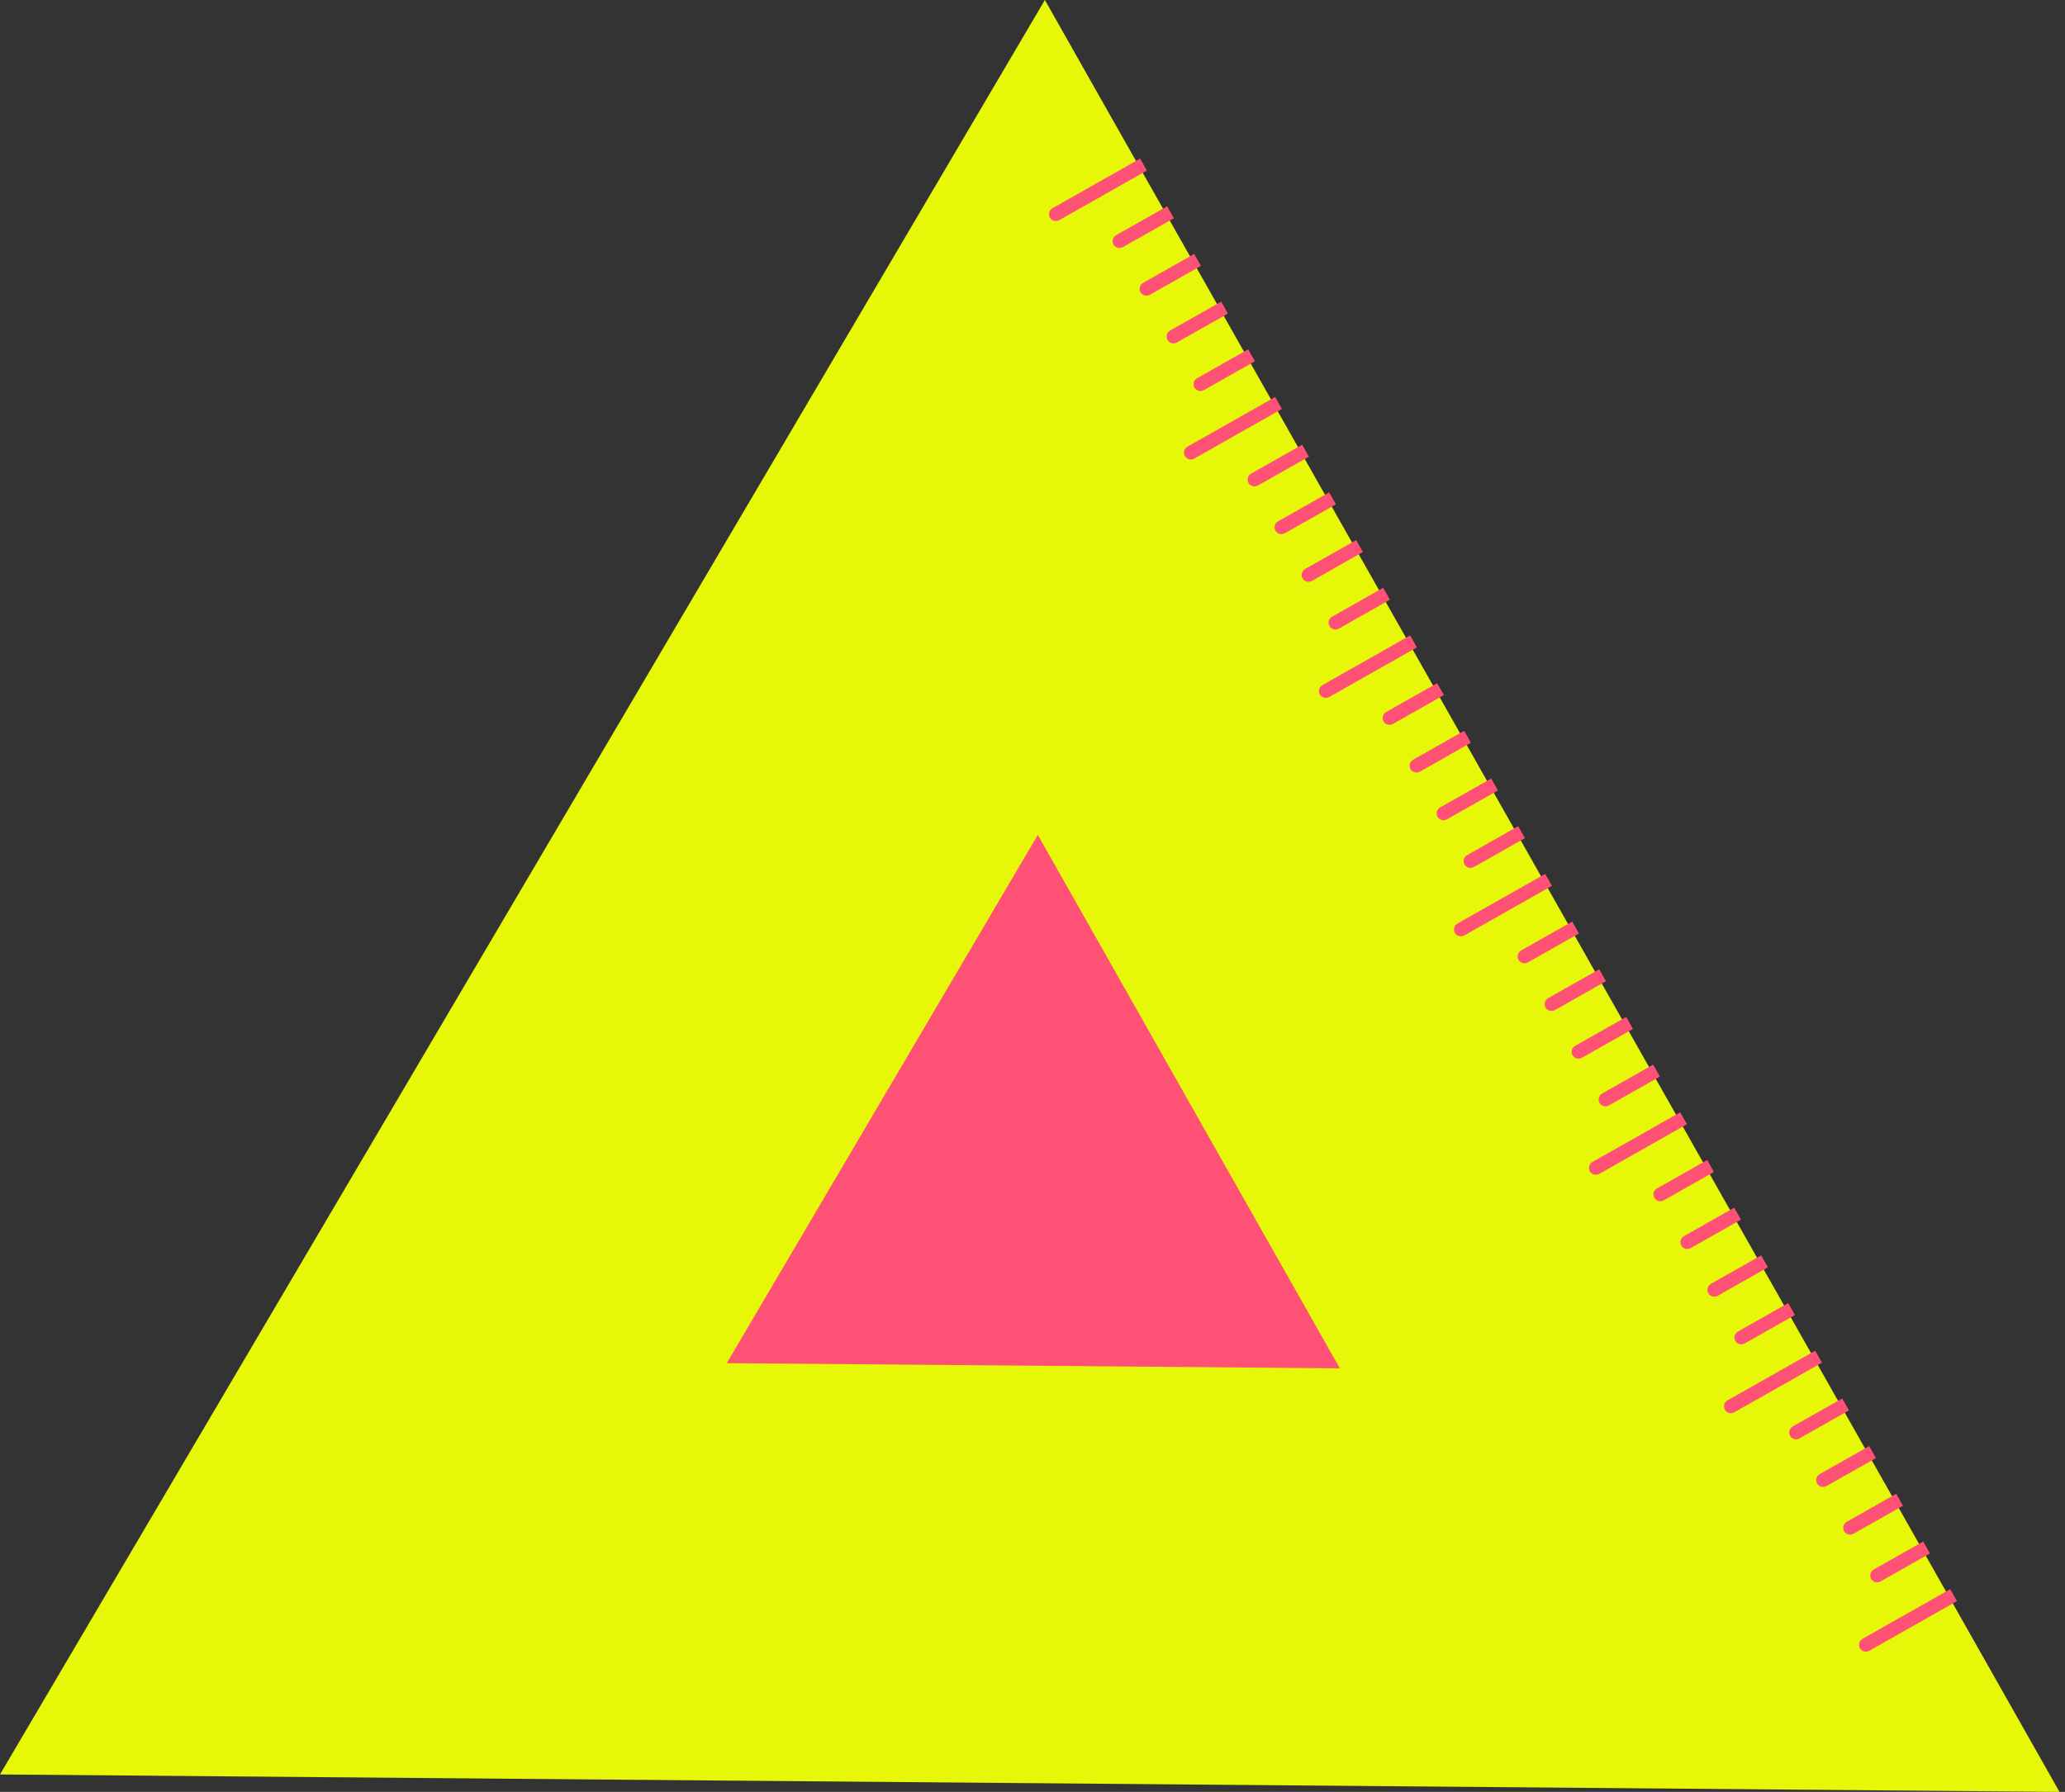 <?xml version="1.0" encoding="UTF-8"?>
<svg id="Layer_2" data-name="Layer 2" xmlns="http://www.w3.org/2000/svg" xmlns:xlink="http://www.w3.org/1999/xlink" viewBox="0 0 658 571.11">
  <rect x="0" y="0" width="658" height="571.11" fill="#333333" stroke="none"/>
  <defs>
    <style>
      .cls-1 {
        fill: none;
      }

      .cls-1, .cls-2, .cls-3 {
        stroke-width: 0px;
      }

      .cls-2 {
        fill: #e7f708;
      }

      .cls-4 {
        clip-path: url(#clippath);
      }

      .cls-3 {
        fill: #ff5076;
      }
    </style>
    <clipPath id="clippath">
      <polygon class="cls-1" points="1.75 565.55 658 571.11 334.69 0 1.75 565.55"/>
    </clipPath>
  </defs>
  <g id="Layer_1-2" data-name="Layer 1">
    <g>
      <polygon class="cls-2" points="0 565.55 656.25 571.11 332.94 0 0 565.55"/>
      <polygon class="cls-3" points="231.58 434.46 426.93 436.11 330.69 266.1 231.58 434.46"/>
      <g class="cls-4">
        <g>
          <path class="cls-3" d="m594.55,526.42c-.76,0-1.5-.4-1.9-1.11-.59-1.05-.22-2.38.82-2.98l29.37-16.63c1.05-.59,2.38-.22,2.98.82.59,1.05.22,2.38-.82,2.98l-29.37,16.63c-.34.19-.71.28-1.07.28Z"/>
          <path class="cls-3" d="m598.12,504.33c-.76,0-1.5-.4-1.9-1.11-.59-1.05-.22-2.38.82-2.98l17.2-9.74c1.05-.59,2.38-.22,2.98.82.59,1.05.22,2.38-.82,2.98l-17.2,9.74c-.34.19-.71.28-1.07.28Z"/>
          <path class="cls-3" d="m589.51,489.13c-.76,0-1.5-.4-1.9-1.11-.59-1.05-.22-2.38.82-2.98l17.2-9.74c1.05-.59,2.38-.22,2.98.82.59,1.05.22,2.38-.82,2.98l-17.2,9.74c-.34.19-.71.28-1.07.28Z"/>
          <path class="cls-3" d="m580.91,473.93c-.76,0-1.5-.4-1.9-1.11-.59-1.05-.22-2.38.82-2.98l17.2-9.74c1.05-.59,2.38-.22,2.98.82.59,1.05.22,2.38-.82,2.98l-17.2,9.74c-.34.19-.71.28-1.07.28Z"/>
          <path class="cls-3" d="m572.3,458.74c-.76,0-1.5-.4-1.9-1.11-.59-1.05-.22-2.38.82-2.98l17.2-9.74c1.05-.59,2.38-.22,2.98.82.59,1.05.22,2.38-.82,2.98l-17.2,9.74c-.34.19-.71.28-1.07.28Z"/>
          <path class="cls-3" d="m551.53,450.42c-.76,0-1.5-.4-1.9-1.11-.59-1.05-.22-2.38.82-2.98l29.37-16.63c1.05-.59,2.38-.22,2.98.82.59,1.05.22,2.38-.82,2.98l-29.37,16.63c-.34.19-.71.28-1.07.28Z"/>
          <path class="cls-3" d="m554.85,428.48c-.76,0-1.5-.4-1.9-1.11-.59-1.05-.22-2.38.82-2.98l17.45-9.88c1.05-.59,2.38-.22,2.98.82.59,1.05.22,2.38-.82,2.98l-17.45,9.88c-.34.19-.71.28-1.07.28Z"/>
          <path class="cls-3" d="m546.24,413.28c-.76,0-1.5-.4-1.9-1.11-.59-1.05-.22-2.38.82-2.98l17.45-9.88c1.05-.59,2.38-.22,2.98.82.59,1.05.22,2.38-.82,2.98l-17.45,9.88c-.34.19-.71.28-1.07.28Z"/>
          <path class="cls-3" d="m537.64,398.08c-.76,0-1.5-.4-1.9-1.11-.59-1.05-.22-2.38.82-2.98l17.45-9.88c1.05-.59,2.38-.22,2.98.82.59,1.05.22,2.38-.82,2.98l-17.45,9.88c-.34.19-.71.28-1.07.28Z"/>
          <path class="cls-3" d="m529.04,382.88c-.76,0-1.5-.4-1.9-1.11-.59-1.05-.22-2.38.82-2.98l17.45-9.88c1.05-.59,2.38-.22,2.98.82.59,1.05.22,2.38-.82,2.98l-17.45,9.88c-.34.19-.71.28-1.07.28Z"/>
          <path class="cls-3" d="m508.51,374.43c-.76,0-1.5-.4-1.9-1.11-.59-1.05-.22-2.38.82-2.98l29.37-16.63c1.05-.59,2.38-.22,2.98.82.59,1.05.22,2.38-.82,2.98l-29.37,16.63c-.34.19-.71.28-1.07.28Z"/>
          <path class="cls-3" d="m511.58,352.62c-.76,0-1.5-.4-1.9-1.11-.59-1.05-.22-2.38.82-2.98l17.69-10.02c1.05-.59,2.38-.22,2.98.82.59,1.05.22,2.38-.82,2.98l-17.69,10.02c-.34.19-.71.28-1.07.28Z"/>
          <path class="cls-3" d="m502.98,337.42c-.76,0-1.5-.4-1.9-1.11-.59-1.05-.22-2.38.82-2.98l17.7-10.02c1.05-.59,2.38-.22,2.98.82.59,1.05.22,2.38-.82,2.98l-17.7,10.02c-.34.19-.71.28-1.07.28Z"/>
          <path class="cls-3" d="m494.37,322.23c-.76,0-1.5-.4-1.9-1.11-.59-1.05-.22-2.38.82-2.98l17.7-10.02c1.05-.59,2.38-.22,2.98.82.59,1.05.22,2.38-.82,2.98l-17.7,10.02c-.34.19-.71.28-1.07.28Z"/>
          <path class="cls-3" d="m485.77,307.03c-.76,0-1.5-.4-1.9-1.11-.59-1.05-.22-2.38.82-2.98l17.7-10.02c1.05-.59,2.38-.22,2.98.82.59,1.05.22,2.38-.82,2.98l-17.7,10.02c-.34.19-.71.28-1.07.28Z"/>
          <path class="cls-3" d="m465.49,298.44c-.76,0-1.5-.4-1.9-1.11-.59-1.05-.22-2.38.82-2.98l29.37-16.63c1.05-.59,2.38-.22,2.98.82.59,1.05.22,2.38-.82,2.98l-29.37,16.63c-.34.19-.71.28-1.07.28Z"/>
          <path class="cls-3" d="m468.56,276.63c-.76,0-1.5-.4-1.9-1.11-.59-1.05-.22-2.38.82-2.98l17.69-10.02c1.05-.59,2.38-.22,2.98.82.59,1.05.22,2.38-.82,2.98l-17.69,10.02c-.34.19-.71.28-1.07.28Z"/>
          <path class="cls-3" d="m459.96,261.43c-.76,0-1.5-.4-1.9-1.11-.59-1.05-.22-2.38.82-2.98l17.7-10.02c1.05-.59,2.38-.22,2.98.82.59,1.05.22,2.38-.82,2.98l-17.7,10.02c-.34.19-.71.28-1.07.28Z"/>
          <path class="cls-3" d="m451.35,246.23c-.76,0-1.5-.4-1.9-1.11-.59-1.05-.22-2.38.82-2.98l17.7-10.02c1.05-.59,2.38-.22,2.98.82.59,1.05.22,2.38-.82,2.98l-17.7,10.02c-.34.19-.71.28-1.07.28Z"/>
          <path class="cls-3" d="m442.75,231.03c-.76,0-1.5-.4-1.9-1.11-.59-1.05-.22-2.38.82-2.98l17.7-10.02c1.05-.59,2.38-.22,2.98.82.59,1.05.22,2.38-.82,2.98l-17.7,10.02c-.34.19-.71.28-1.07.28Z"/>
          <path class="cls-3" d="m422.47,222.44c-.76,0-1.5-.4-1.9-1.11-.59-1.05-.22-2.38.82-2.98l29.37-16.63c1.05-.59,2.38-.22,2.98.82.59,1.05.22,2.38-.82,2.98l-29.37,16.63c-.34.19-.71.28-1.07.28Z"/>
          <path class="cls-3" d="m425.54,200.64c-.76,0-1.5-.4-1.9-1.11-.59-1.05-.22-2.38.82-2.98l17.7-10.02c1.05-.59,2.38-.22,2.98.82.59,1.05.22,2.38-.82,2.98l-17.7,10.02c-.34.19-.71.28-1.07.28Z"/>
          <path class="cls-3" d="m416.94,185.44c-.76,0-1.5-.4-1.9-1.11-.59-1.05-.22-2.38.82-2.98l17.69-10.02c1.05-.59,2.38-.22,2.98.82.59,1.05.22,2.38-.82,2.98l-17.69,10.02c-.34.19-.71.28-1.07.28Z"/>
          <path class="cls-3" d="m408.33,170.24c-.76,0-1.5-.4-1.9-1.11-.59-1.05-.22-2.38.82-2.98l17.7-10.02c1.05-.59,2.38-.22,2.98.82s.22,2.38-.82,2.98l-17.7,10.02c-.34.19-.71.28-1.07.28Z"/>
          <path class="cls-3" d="m399.73,155.04c-.76,0-1.5-.4-1.9-1.11-.59-1.05-.22-2.38.82-2.98l17.7-10.02c1.05-.59,2.38-.22,2.98.82.59,1.05.22,2.38-.82,2.98l-17.7,10.02c-.34.19-.71.28-1.07.28Z"/>
          <path class="cls-3" d="m379.45,146.45c-.76,0-1.5-.4-1.9-1.11-.59-1.05-.22-2.38.82-2.98l29.37-16.63c1.05-.59,2.38-.22,2.98.82.59,1.05.22,2.38-.82,2.98l-29.37,16.63c-.34.19-.71.28-1.07.28Z"/>
          <path class="cls-3" d="m336.43,70.46c-.76,0-1.5-.4-1.9-1.11-.59-1.05-.22-2.38.82-2.98l29.37-16.63c1.05-.59,2.38-.22,2.98.82.59,1.05.22,2.38-.82,2.98l-29.37,16.63c-.34.19-.71.28-1.07.28Z"/>
          <path class="cls-3" d="m382.52,124.64c-.76,0-1.5-.4-1.9-1.11-.59-1.05-.22-2.38.82-2.98l17.7-10.02c1.05-.59,2.38-.22,2.98.82.59,1.05.22,2.38-.82,2.98l-17.7,10.02c-.34.19-.71.28-1.07.28Z"/>
          <path class="cls-3" d="m373.92,109.45c-.76,0-1.5-.4-1.9-1.11-.59-1.05-.22-2.38.82-2.98l17.69-10.02c1.05-.59,2.38-.22,2.98.82.59,1.05.22,2.38-.82,2.98l-17.69,10.02c-.34.19-.71.28-1.07.28Z"/>
          <path class="cls-3" d="m365.31,94.25c-.76,0-1.5-.4-1.9-1.11-.59-1.05-.22-2.38.82-2.98l17.69-10.02c1.05-.59,2.38-.22,2.98.82.59,1.05.22,2.38-.82,2.98l-17.69,10.02c-.34.19-.71.28-1.07.28Z"/>
          <path class="cls-3" d="m356.71,79.05c-.76,0-1.5-.4-1.9-1.11-.59-1.05-.22-2.38.82-2.98l17.7-10.02c1.05-.59,2.38-.22,2.98.82.59,1.05.22,2.38-.82,2.98l-17.7,10.02c-.34.19-.71.28-1.07.28Z"/>
        </g>
      </g>
    </g>
  </g>
</svg>